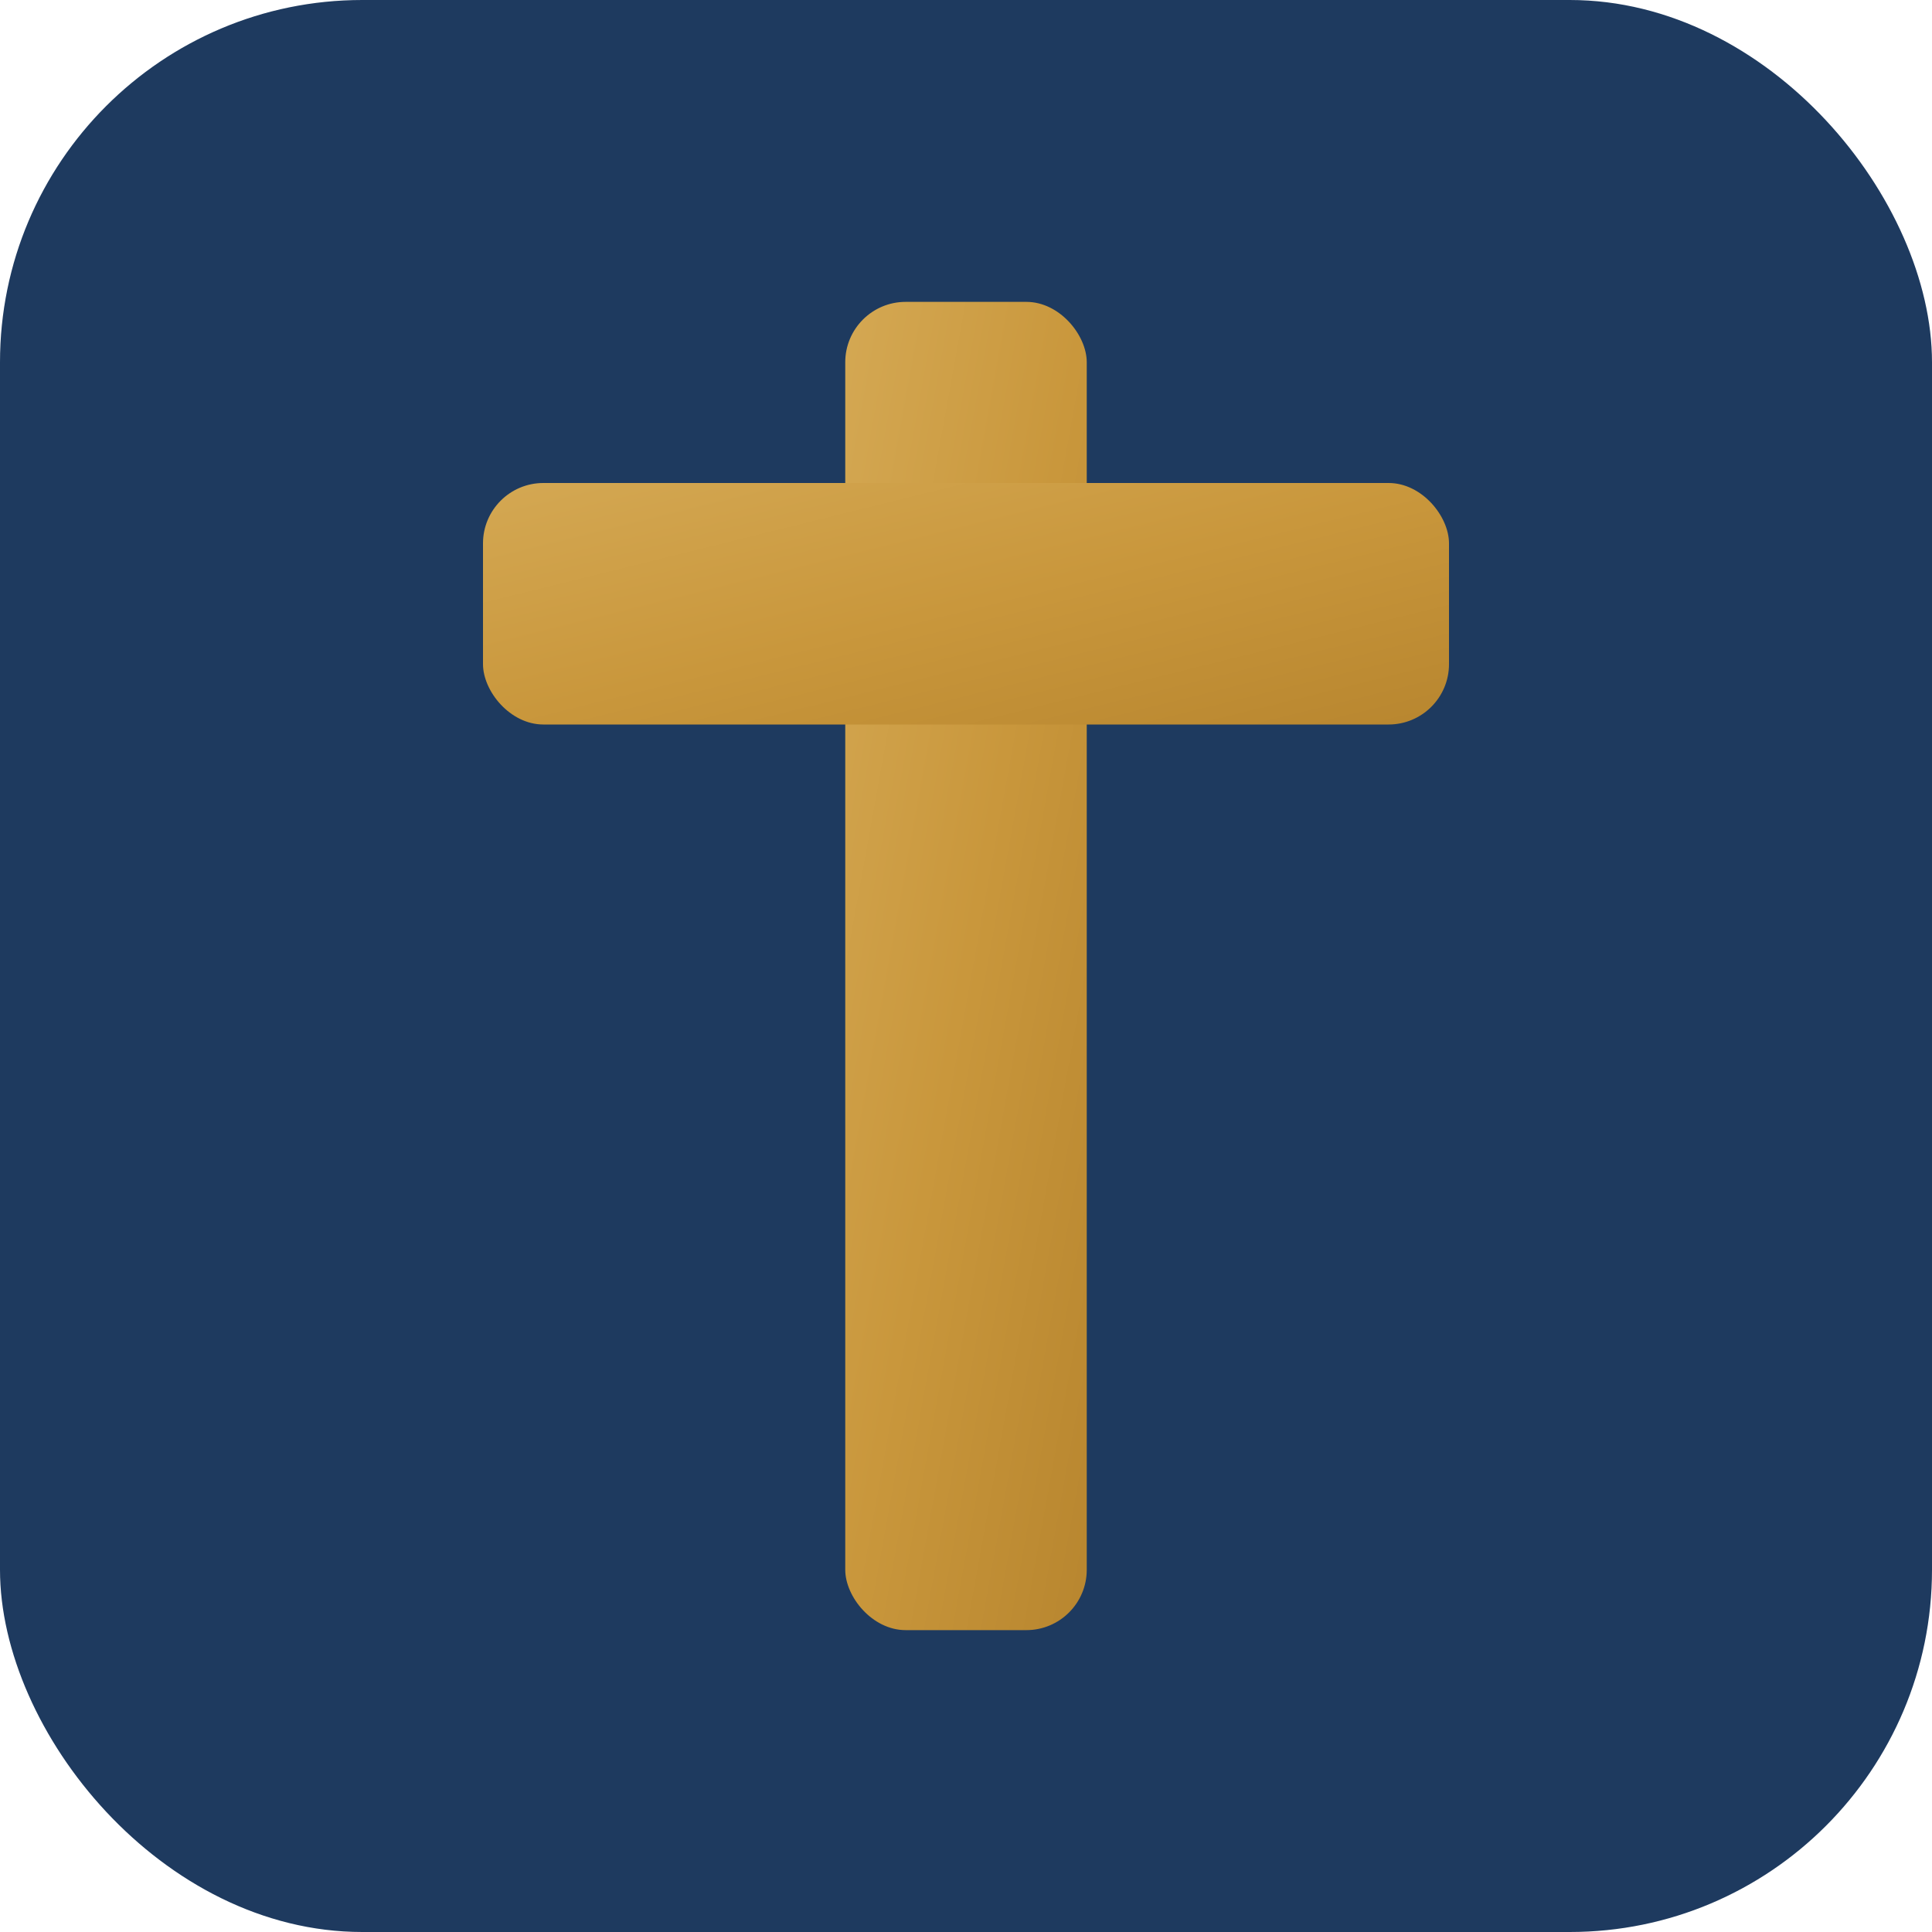 <svg xmlns="http://www.w3.org/2000/svg" viewBox="0 0 32 32">
  <defs>
    <linearGradient id="crossGradient" x1="0%" y1="0%" x2="100%" y2="100%">
      <stop offset="0%" style="stop-color:#d4a853"/>
      <stop offset="50%" style="stop-color:#c9973c"/>
      <stop offset="100%" style="stop-color:#b8862f"/>
    </linearGradient>
    <filter id="glow">
      <feGaussianBlur stdDeviation="1" result="coloredBlur"/>
      <feMerge>
        <feMergeNode in="coloredBlur"/>
        <feMergeNode in="SourceGraphic"/>
      </feMerge>
    </filter>
  </defs>
  <rect width="32" height="32" rx="6" fill="#1e3a5f"/>
  <g filter="url(#glow)">
    <rect x="14" y="5" width="4" height="22" rx="1" fill="url(#crossGradient)"/>
    <rect x="8" y="8" width="16" height="4" rx="1" fill="url(#crossGradient)"/>
  </g>
</svg>